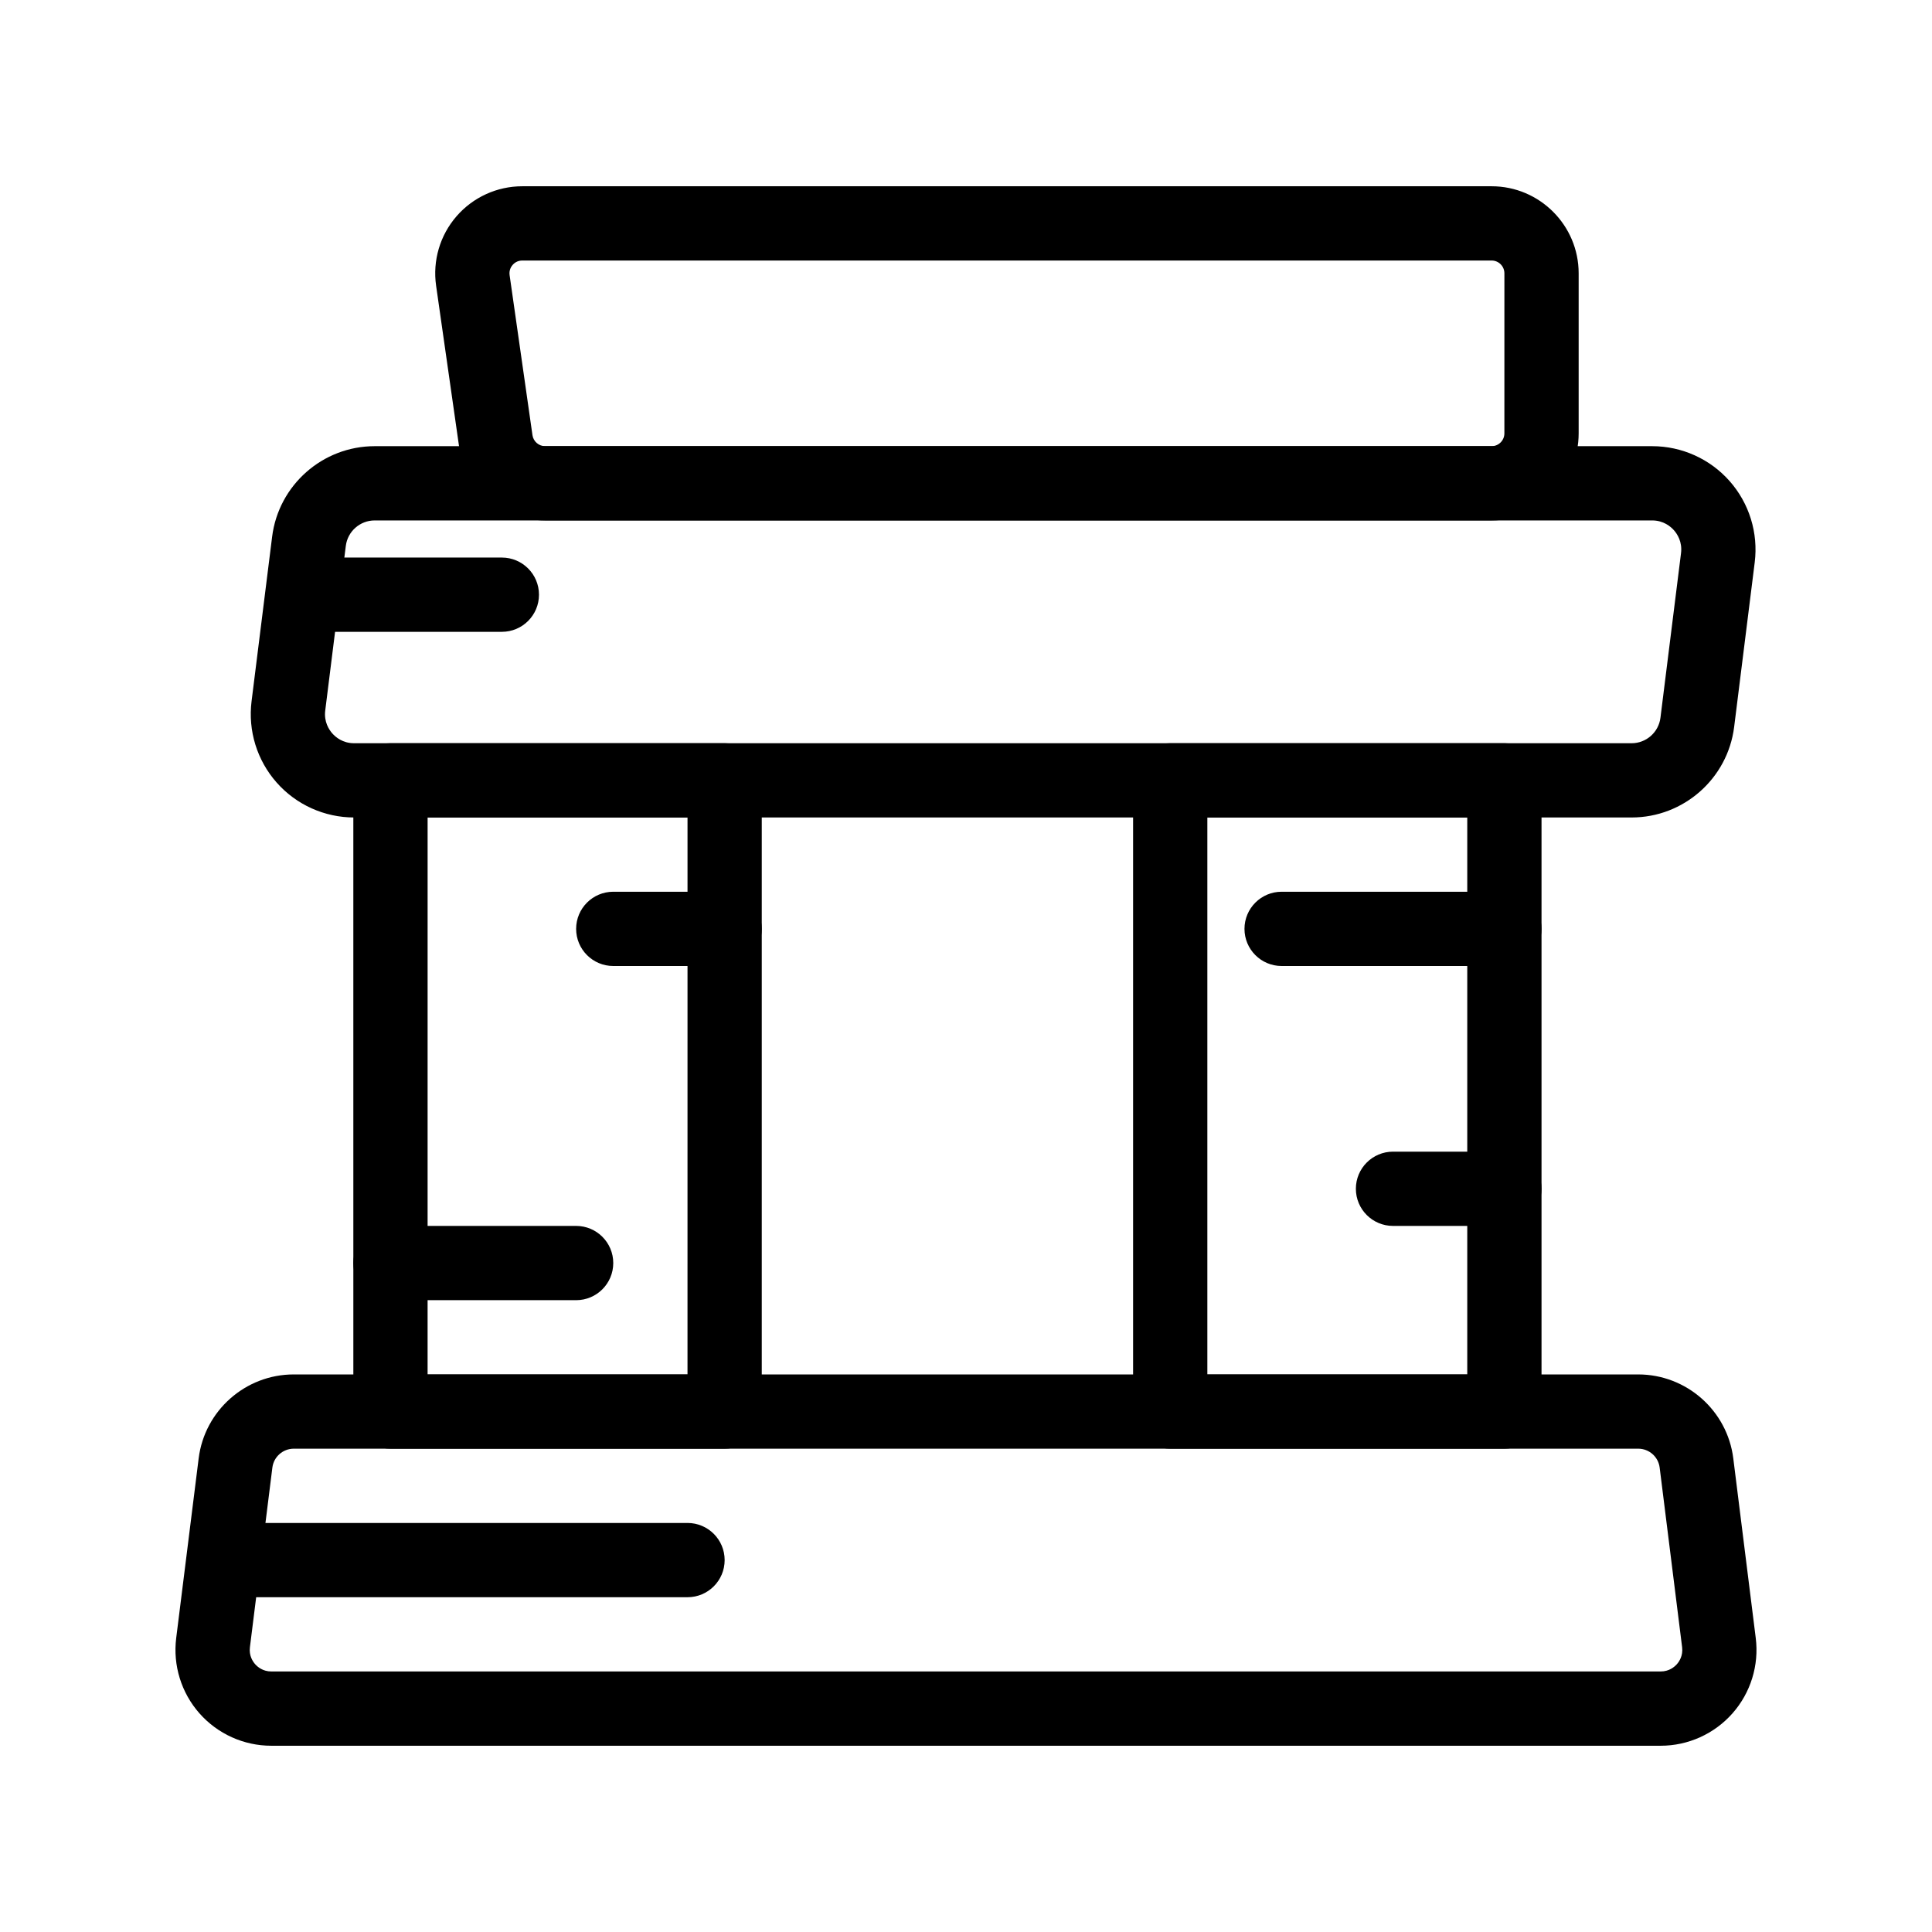 <?xml version="1.0" encoding="UTF-8"?>
<!-- Uploaded to: SVG Repo, www.svgrepo.com, Generator: SVG Repo Mixer Tools -->
<svg fill="#000000" width="800px" height="800px" version="1.1" viewBox="144 144 512 512" xmlns="http://www.w3.org/2000/svg">
 <g>
  <path d="m584.1 606.64h-368.21c-7.281 0-14.219-3.129-19.035-8.59-4.816-5.457-7.062-12.73-6.16-19.953l5.953-47.617c1.586-12.68 12.414-22.242 25.195-22.242h356.3c12.777 0 23.609 9.562 25.195 22.242l5.953 47.617c0.902 7.223-1.344 14.496-6.16 19.953-4.82 5.457-11.758 8.59-19.039 8.59zm-362.25-78.723c-2.875 0-5.312 2.152-5.668 5.004l-5.953 47.617c-0.277 2.227 0.75 3.769 1.387 4.488s2.039 1.93 4.281 1.93h368.21c2.242 0 3.644-1.211 4.285-1.93 0.637-0.723 1.664-2.266 1.387-4.488l-5.953-47.617c-0.355-2.852-2.793-5.004-5.668-5.004z"/>
  <path d="m576.39 360.64h-338.55c-7.852 0-15.336-3.375-20.531-9.262-5.195-5.887-7.617-13.73-6.644-21.523l5.453-43.625c1.707-13.676 13.391-23.988 27.176-23.988h338.55c7.852 0 15.336 3.375 20.531 9.262 5.195 5.887 7.617 13.73 6.644 21.523l-5.453 43.625c-1.707 13.676-13.391 23.988-27.172 23.988zm-333.1-78.719c-3.879 0-7.168 2.902-7.648 6.754l-5.453 43.625c-0.375 3.004 1.012 5.086 1.871 6.059 0.859 0.973 2.754 2.606 5.777 2.606h338.55c3.879 0 7.168-2.902 7.648-6.754l5.453-43.625c0.375-3.004-1.012-5.086-1.871-6.059-0.859-0.973-2.754-2.606-5.777-2.606z"/>
  <path d="m336.04 527.92h-88.559c-5.434 0-9.84-4.406-9.84-9.84l-0.004-167.28c0-5.434 4.406-9.84 9.84-9.84h88.559c5.434 0 9.84 4.406 9.84 9.84v167.28c0.004 5.434-4.402 9.84-9.836 9.84zm-78.723-19.68h68.879l0.004-147.6h-68.879z"/>
  <path d="m542.68 527.92h-88.559c-5.434 0-9.84-4.406-9.84-9.84v-167.28c0-5.434 4.406-9.84 9.84-9.84h88.559c5.434 0 9.84 4.406 9.84 9.84v167.28c0 5.434-4.406 9.84-9.84 9.84zm-78.719-19.68h68.879v-147.6h-68.879z"/>
  <path d="m539.29 281.92h-250.82c-11.406 0-21.227-8.516-22.84-19.809l-6.059-42.418c-0.945-6.625 1.023-13.324 5.41-18.379s10.738-7.953 17.43-7.953h256.88c12.723 0 23.07 10.352 23.07 23.07v42.418c0 12.723-10.348 23.07-23.07 23.07zm-256.88-68.879c-1.348 0-2.184 0.734-2.562 1.168-0.379 0.438-0.984 1.367-0.797 2.703l6.059 42.418c0.238 1.66 1.68 2.91 3.356 2.91h250.82c1.871 0 3.391-1.52 3.391-3.391l0.004-42.418c0-1.871-1.52-3.391-3.391-3.391z"/>
  <path d="m326.2 567.28h-118.08c-5.434 0-9.84-4.406-9.84-9.84s4.406-9.84 9.84-9.84h118.08c5.434 0 9.84 4.406 9.84 9.84s-4.406 9.84-9.84 9.84z"/>
  <path d="m542.68 400h-59.039c-5.434 0-9.84-4.406-9.84-9.84s4.406-9.84 9.84-9.84h59.039c5.434 0 9.84 4.406 9.84 9.84s-4.406 9.84-9.84 9.84z"/>
  <path d="m296.68 488.56h-49.199c-5.434 0-9.84-4.406-9.84-9.84s4.406-9.84 9.84-9.84h49.199c5.434 0 9.84 4.406 9.84 9.84s-4.406 9.84-9.84 9.84z"/>
  <path d="m542.68 468.88h-29.52c-5.434 0-9.84-4.406-9.84-9.84 0-5.434 4.406-9.84 9.84-9.84h29.52c5.434 0 9.84 4.406 9.84 9.84 0 5.434-4.406 9.84-9.84 9.84z"/>
  <path d="m336.04 400h-29.52c-5.434 0-9.84-4.406-9.84-9.84s4.406-9.84 9.84-9.84h29.52c5.434 0 9.84 4.406 9.84 9.84s-4.406 9.84-9.84 9.84z"/>
  <path d="m277 311.44h-49.203c-5.434 0-9.84-4.406-9.84-9.84s4.406-9.84 9.84-9.84h49.199c5.434 0 9.84 4.406 9.84 9.84 0.004 5.434-4.402 9.84-9.836 9.84z"/>
 </g>
</svg>